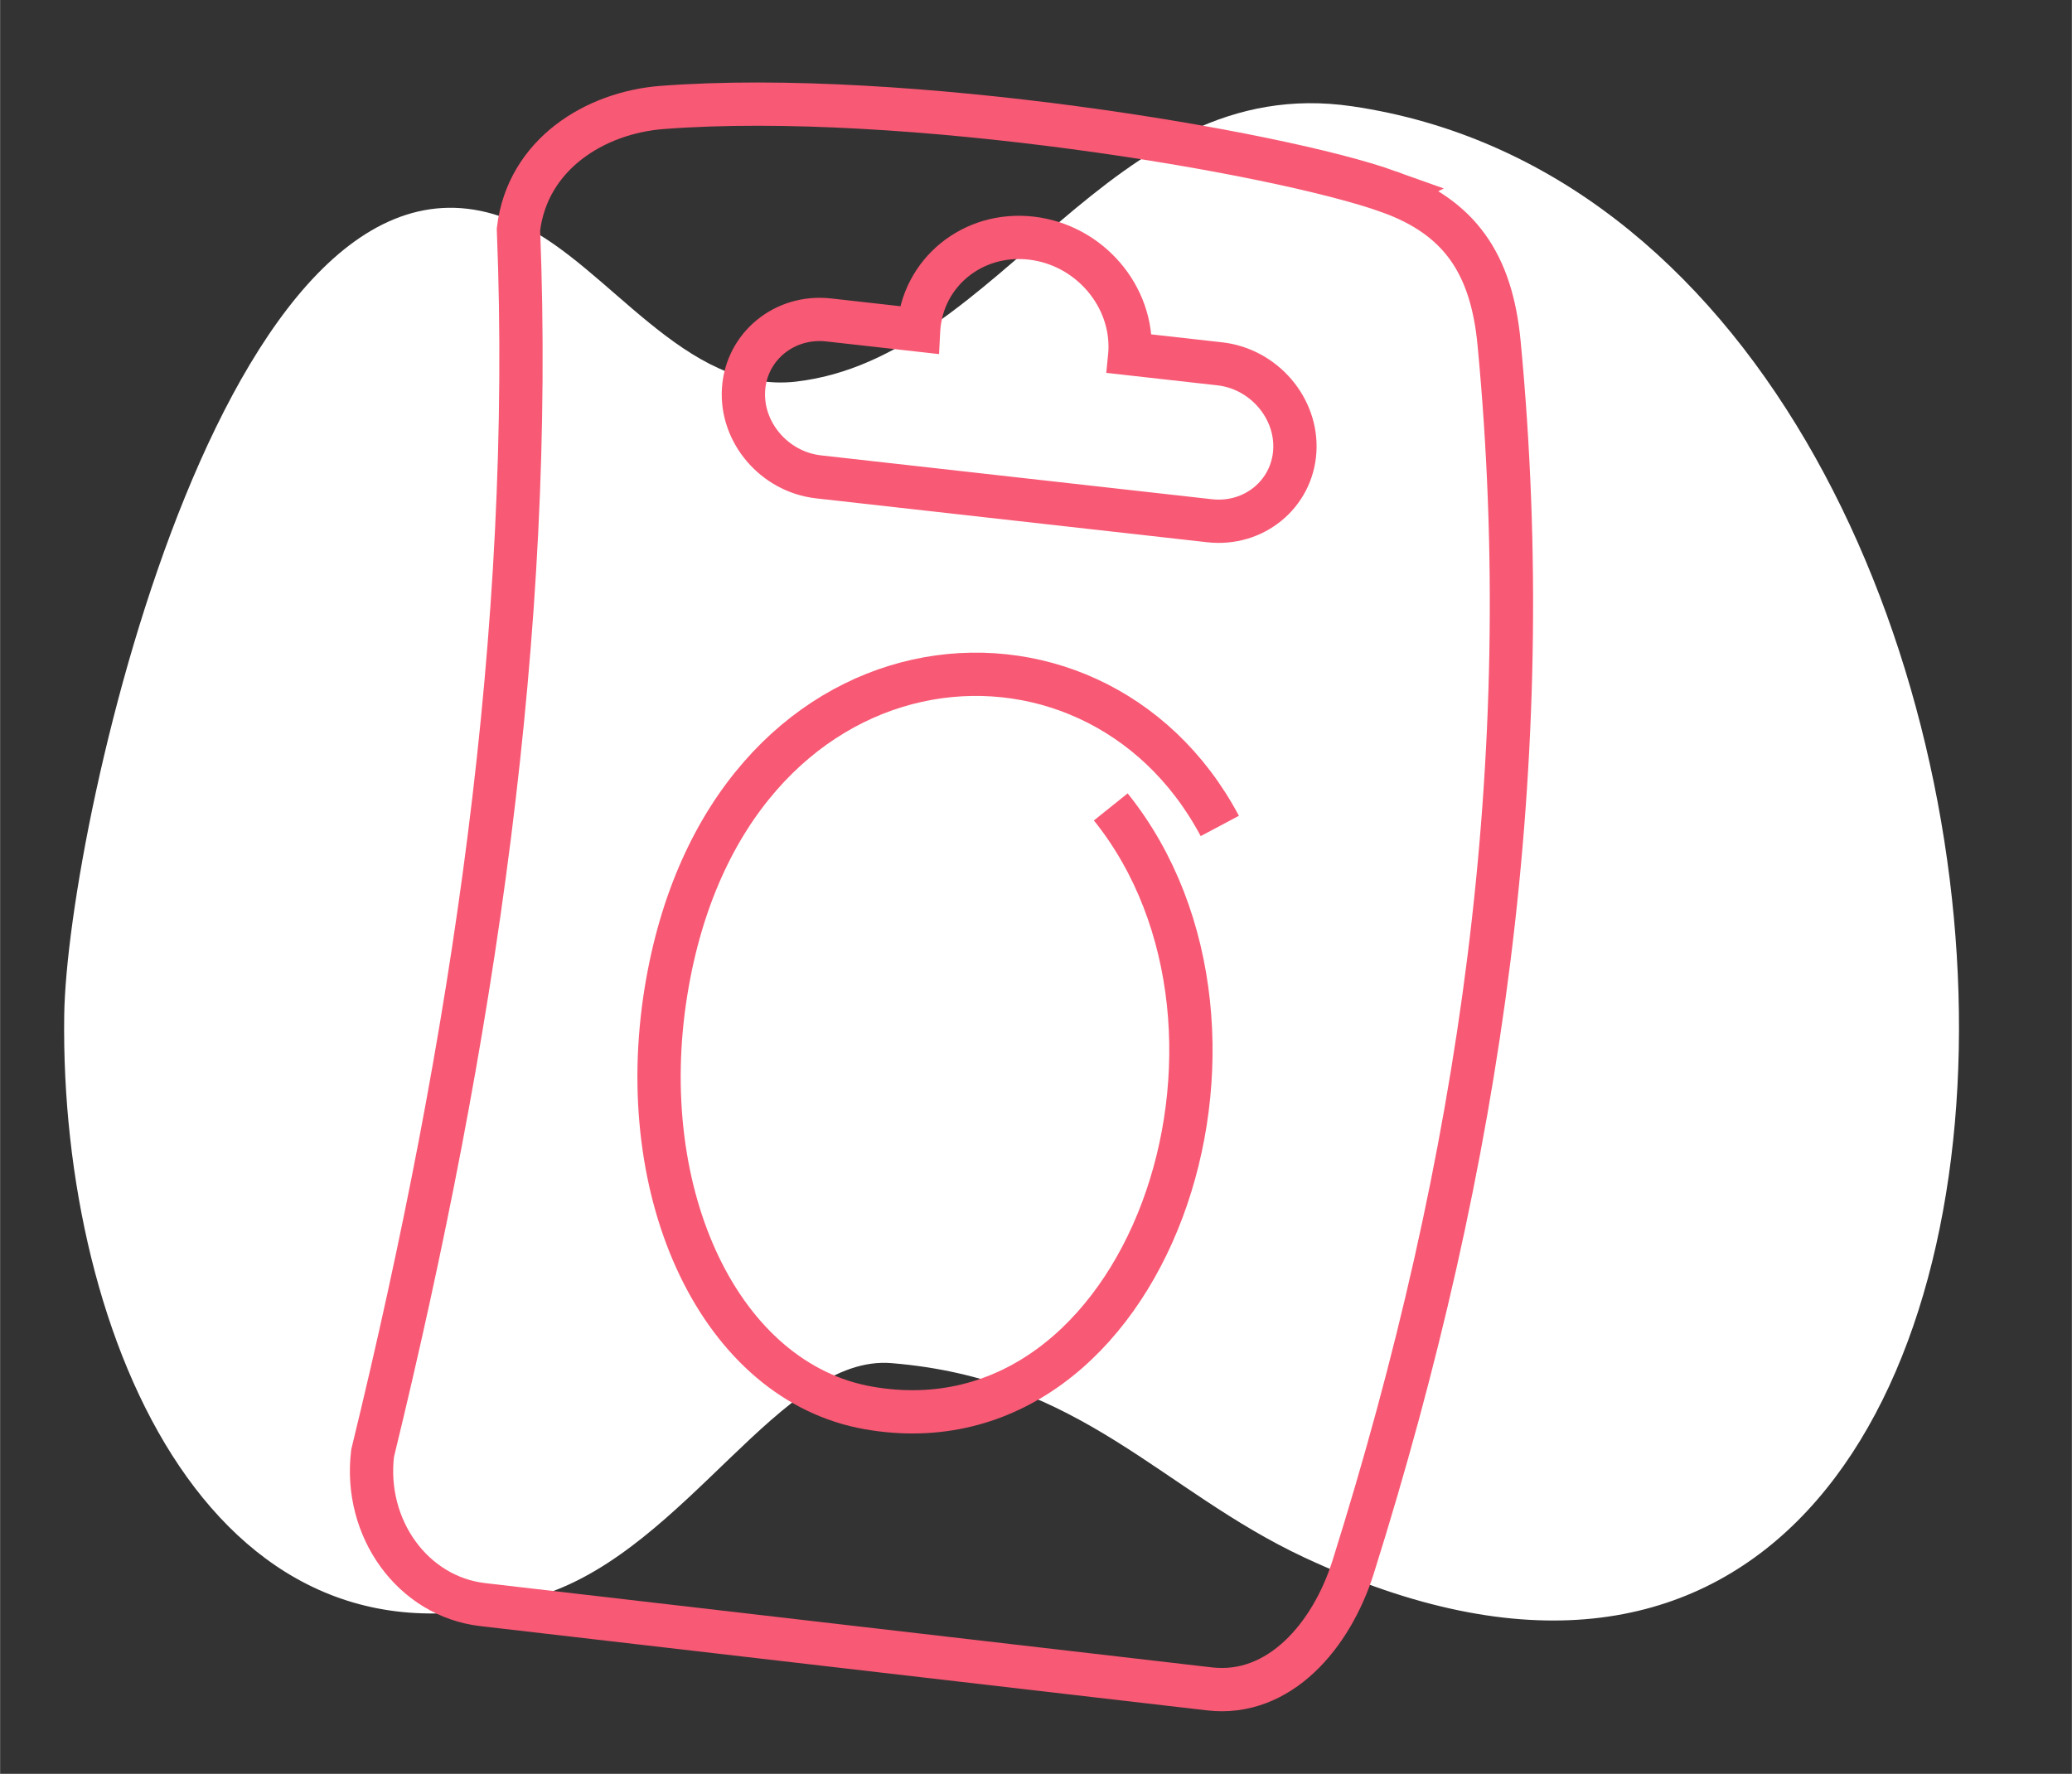 <?xml version="1.0" encoding="UTF-8"?>
<!DOCTYPE svg PUBLIC "-//W3C//DTD SVG 1.1//EN" "http://www.w3.org/Graphics/SVG/1.1/DTD/svg11.dtd">
<!-- Creator: CorelDRAW -->
<svg xmlns="http://www.w3.org/2000/svg" xml:space="preserve" width="1197px" height="1025px" style="shape-rendering:geometricPrecision; text-rendering:geometricPrecision; image-rendering:optimizeQuality; fill-rule:evenodd; clip-rule:evenodd"
viewBox="0 0 400.817 343.26"
 xmlns:xlink="http://www.w3.org/1999/xlink">
 <rect x="0" y="0" width="400.817" height="343.26" fill="#333333" stroke="none"/>
 <defs>
  <style type="text/css">
   <![CDATA[
    .str0 {stroke:#F85974;stroke-width:8.373}
    .fil0 {fill:none}
    .fil1 {fill:white}
   ]]>
  </style>
 </defs>
 <g id="Layer_x0020_1">
  <rect class="fil0" x="9.31047e-005" y="-0" width="400.817" height="343.261"/>
  <path class="fil1" d="M153.969 73.849c-21.395,2.471 -36.207,-22.385 -53.348,-30.436 -55.738,-26.188 -87.706,115.604 -88.219,153.11 -0.856,62.648 29.391,132.615 92.679,112.049 27.793,-9.031 46.15,-46.51 67.35,-44.786 36.89,3.002 52.251,24.697 79.902,37.616 171.002,79.904 163.628,-258.127 9.26,-280.831 -47.253,-6.949 -67.692,48.667 -107.624,53.279z"/>
  <path class="fil0 str0" d="M268.68 37.104c-21.538,-7.736 -93.838,-19.887 -140.601,-16.309 -12.979,0.991 -26.061,9.06 -27.797,23.606 3.096,77.551 -8.702,156.769 -28.223,236.849 -1.735,14.549 7.811,27.711 21.318,29.267 46.867,5.437 93.736,10.873 140.601,16.309 13.497,1.566 23.606,-10.279 27.797,-23.607 24.686,-78.52 35.914,-156.058 28.222,-236.848 -1.471,-15.462 -7.713,-24.381 -21.318,-29.267z"/>
  <path class="fil0 str0" d="M199.439 46.075c-11.29,-1.267 -21.022,6.669 -21.739,17.728l-0.003 0.062 -17.385 -1.951c-8.525,-0.957 -15.943,5.092 -16.484,13.443l0 0.001c-0.542,8.351 5.99,15.965 14.515,16.922l75.648 8.491c8.525,0.957 15.942,-5.092 16.484,-13.443l0 -0.001c0.541,-8.351 -5.991,-15.965 -14.516,-16.922l-17.384 -1.95 0.006 -0.064c0.717,-11.059 -7.853,-21.049 -19.144,-22.317z"/>
  <path class="fil0 str0" d="M214.875 156.151c34.89,43.471 7.297,125.768 -46.829,116.313 -28.566,-4.99 -45.647,-41.033 -39.209,-80.685 11.546,-71.099 82.434,-78.412 107.131,-31.945"/>
 </g>
</svg>
